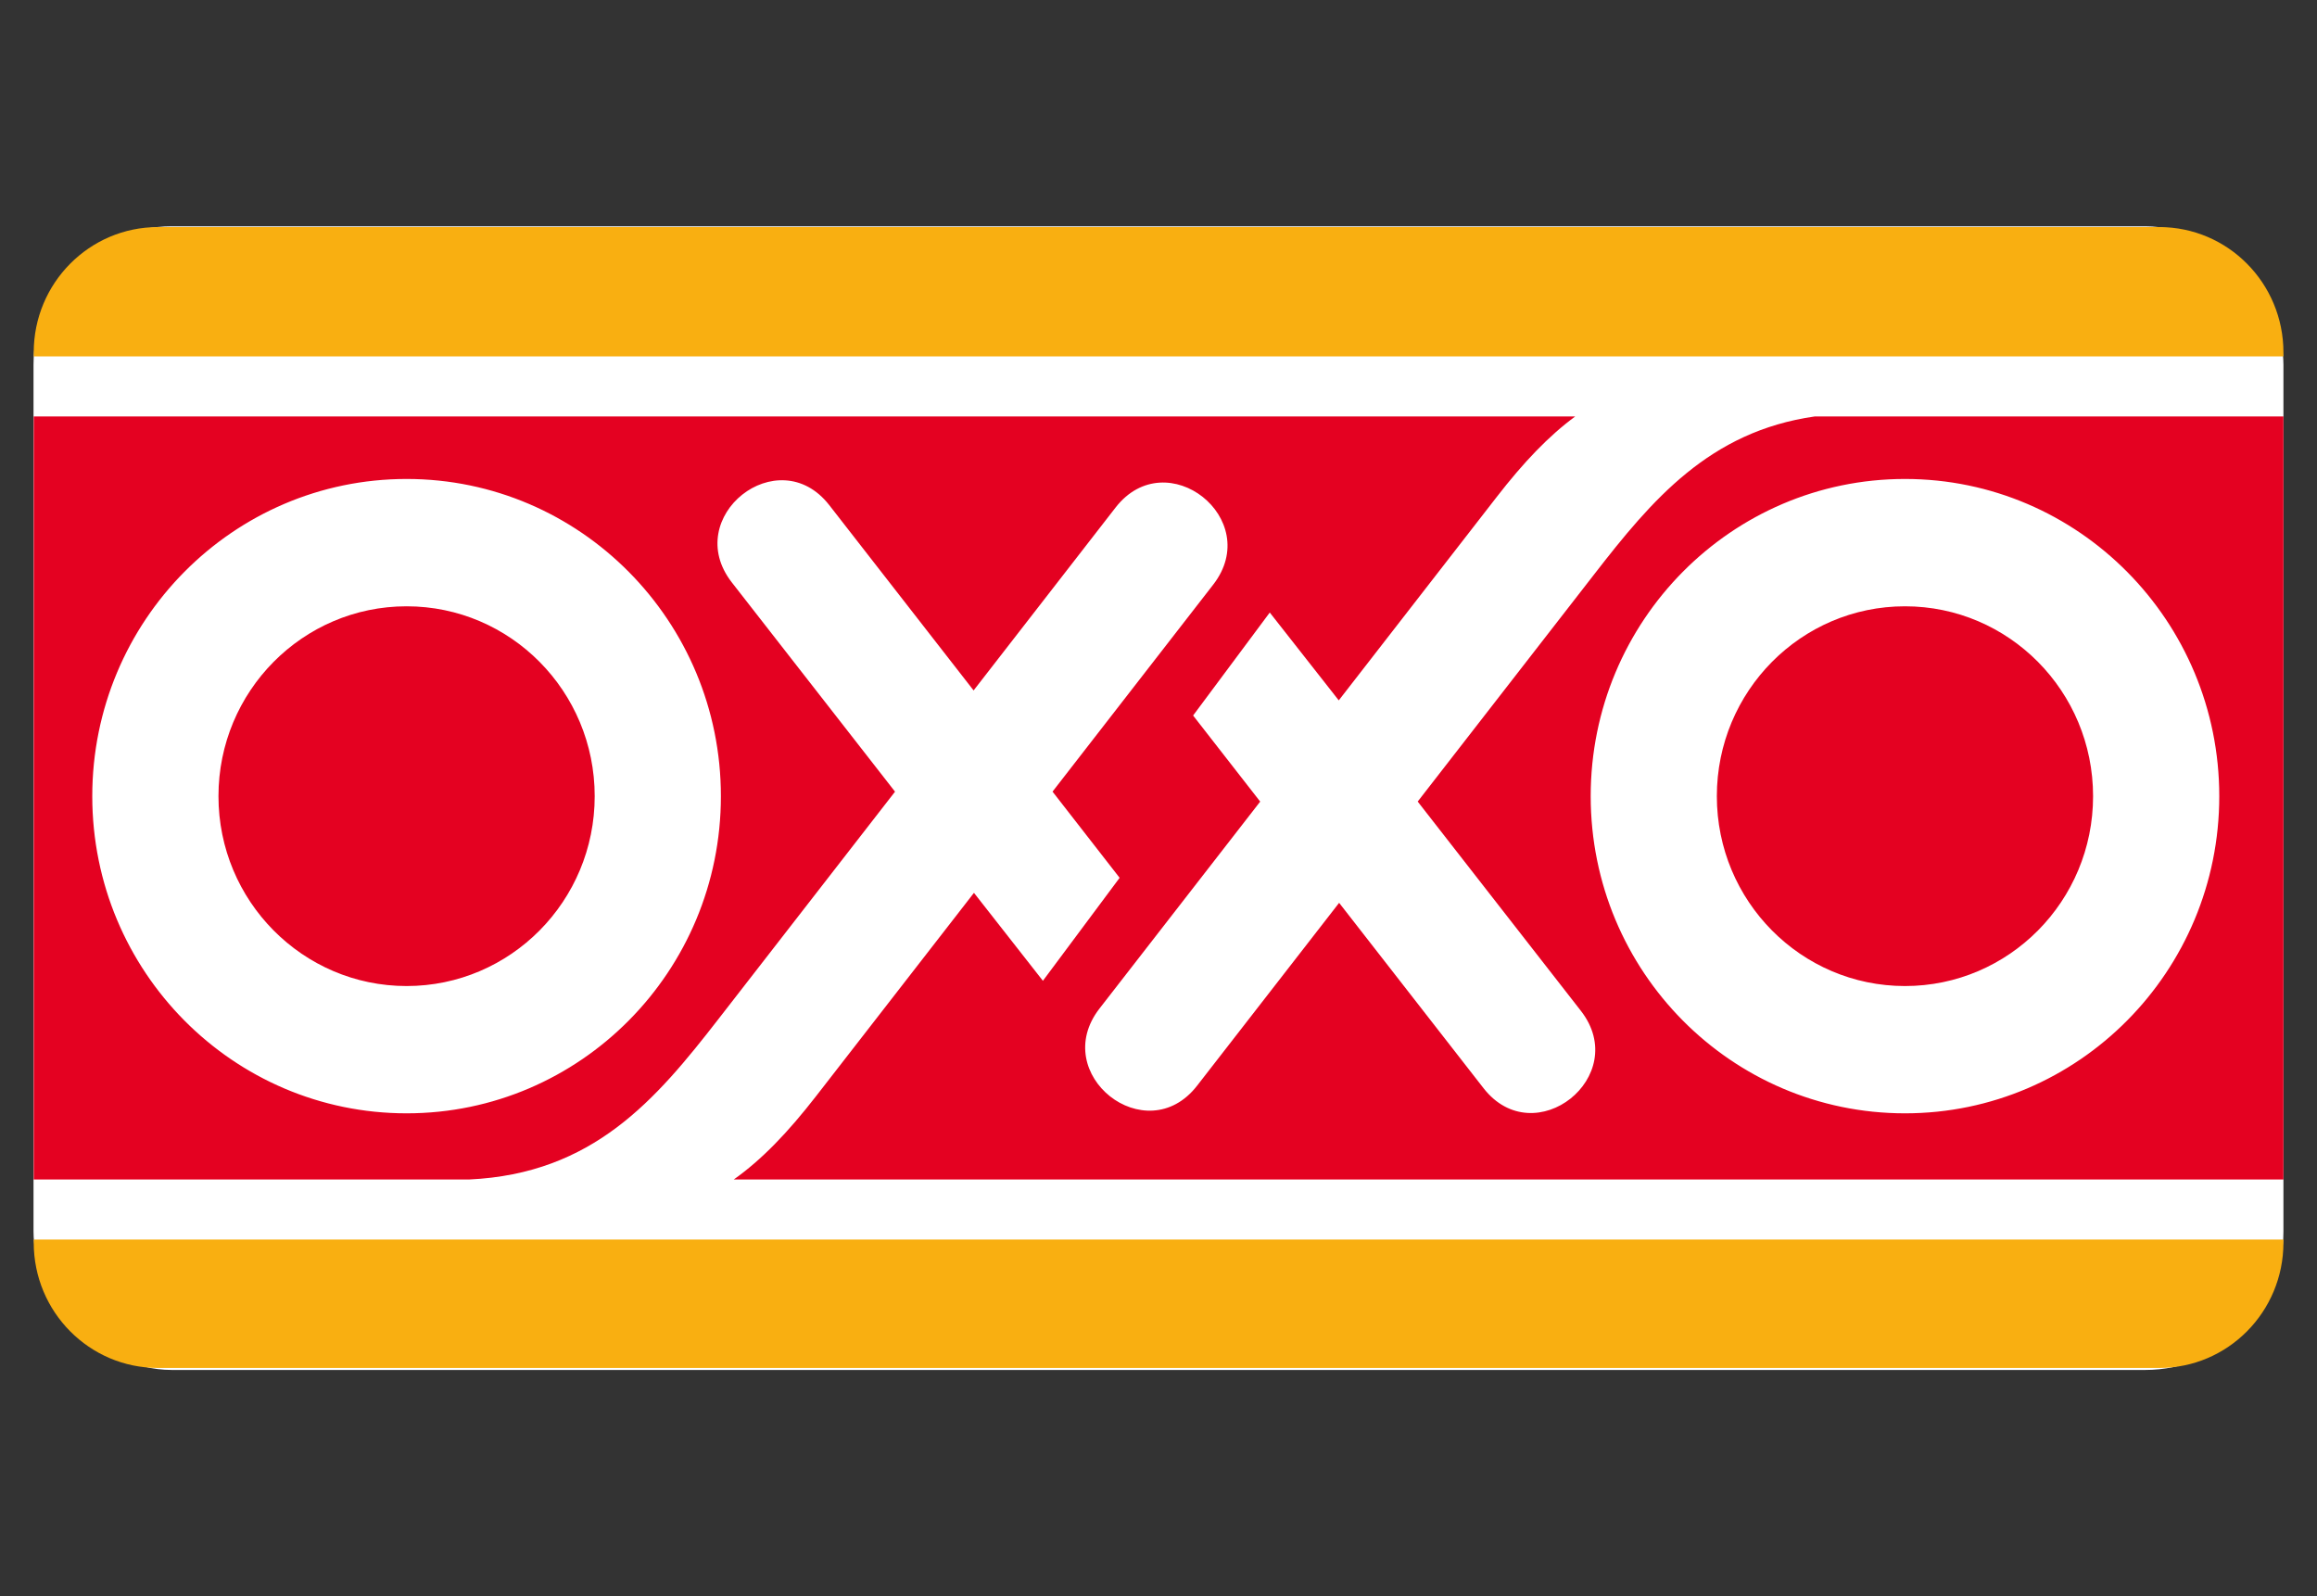 <?xml version="1.0" encoding="UTF-8"?>
<svg id="Layer_1" xmlns="http://www.w3.org/2000/svg" viewBox="0 0 450 310">
  <rect x="0" y="0" width="450" height="310" fill="#333333" stroke="none"/>
  <defs>
    <style>
      .cls-1 {
        fill: #f9af11;
      }

      .cls-2 {
        fill: #fff;
      }

      .cls-3 {
        fill: #e40121;
      }
    </style>
  </defs>
  <rect class="cls-2" x="6.51" y="43.95" width="436.97" height="222.11" rx="26.86" ry="26.86"/>
  <g>
    <path class="cls-1" d="M6.55,68.44c0-13.44,10.8-24.34,24.12-24.34h388.7c13.32,0,24.11,10.9,24.11,24.34v.77H6.55v-.77ZM443.48,240.73v.6c0,13.44-10.79,24.34-24.11,24.34H30.67c-13.32,0-24.12-10.9-24.12-24.34v-.6h436.93Z"/>
    <path class="cls-3" d="M308.94,154.63c0,34.02,27.32,61.59,61.04,61.59s61.04-27.58,61.04-61.59-27.34-61.61-61.04-61.61-61.04,27.58-61.04,61.61ZM17.92,154.63c0,34.02,27.33,61.59,61.05,61.59s61.04-27.58,61.04-61.59-27.34-61.61-61.04-61.61-61.05,27.58-61.05,61.61h0ZM443.48,229.07H142.51c5.43-3.84,10.48-9.1,15.99-16.19l30.66-39.48,13.39,17.08,14.9-20-13.03-16.74,31.2-40.19c9.91-12.75-9.04-27.73-18.95-14.99l-27.58,35.53-28.04-36c-9.92-12.71-28.83,2.31-18.91,15.03l31.69,40.63-34.28,44.14c-12.18,15.69-24.34,30.07-48.47,31.18H6.55V80.88h299.38c-5.15,3.79-10.01,8.88-15.27,15.67l-30.65,39.47-13.4-17.06-14.89,20,13.03,16.72-31.21,40.19c-9.9,12.75,9.05,27.73,18.95,14.99l27.59-35.52,28.04,35.99c9.92,12.73,28.83-2.3,18.91-15.02l-31.69-40.64,34.28-44.13c11.19-14.43,22.37-27.75,42.84-30.66h91.02v148.19ZM333.44,154.63c0-20.37,16.36-36.88,36.54-36.88s36.53,16.51,36.53,36.88-16.35,36.87-36.53,36.87-36.54-16.51-36.54-36.87ZM42.43,154.63c0-20.37,16.36-36.88,36.54-36.88s36.53,16.51,36.53,36.88-16.36,36.87-36.53,36.87-36.54-16.51-36.54-36.87"/>
  </g>
</svg>